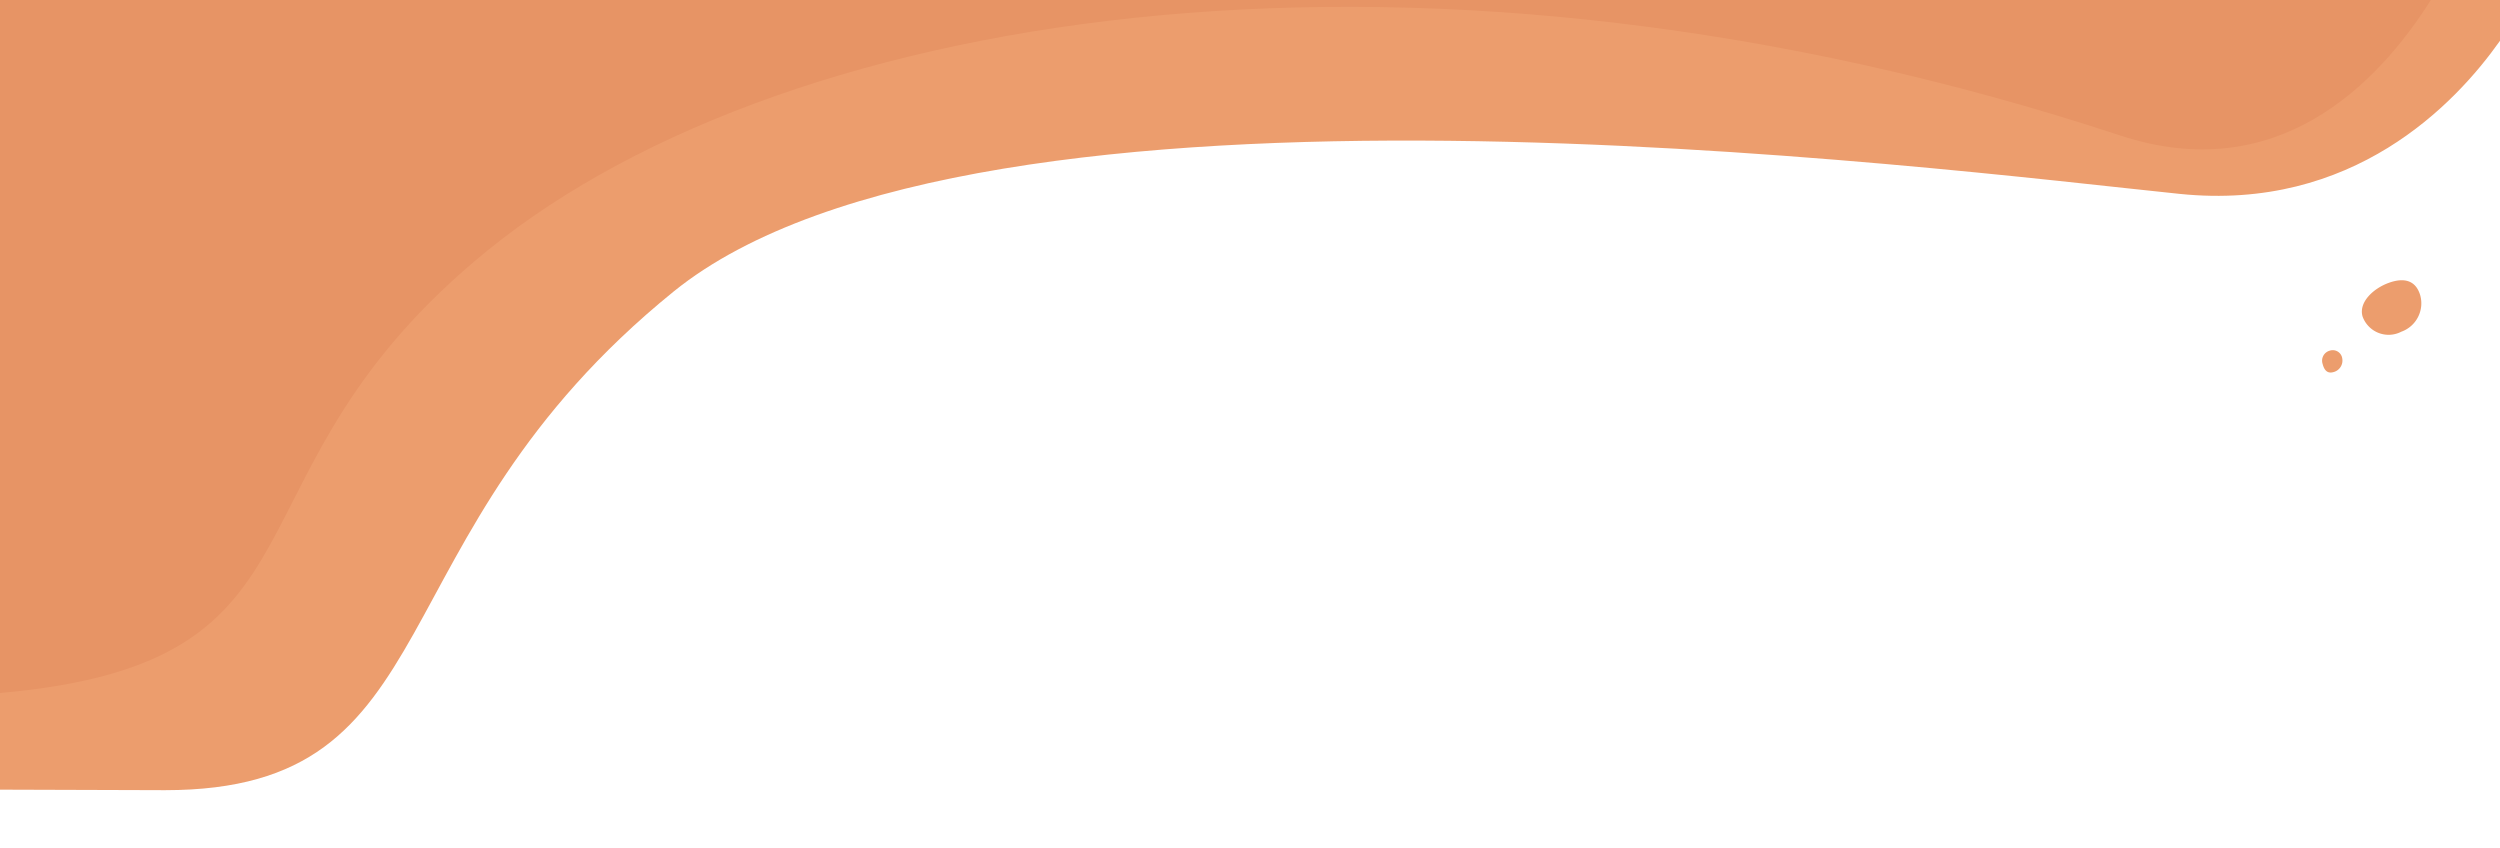 <svg xmlns="http://www.w3.org/2000/svg" id="uuid-61464a78-fae9-479b-978a-6b82d13b70a0" data-name="Vrstva 1" viewBox="0 0 336 114">
  <defs>
    <style>
      .uuid-6751d749-410c-48e3-8a6e-b567cd7e5a19{fill:#ec9d6d}
    </style>
  </defs>
  <path d="M0 0h336v114H0z" style="fill:#fff"/>
  <path d="M336 0v5.48c-6.06 8.58-19.83 22.96-43.04 20.58C260.2 22.7 131.45 6.01 90.5 39.21 49.56 72.4 61.18 106.2 22.17 106.2c-2 0-13.67-.03-22.17-.07V.34L122.41 0H336Z" class="uuid-6751d749-410c-48e3-8a6e-b567cd7e5a19"/>
  <path id="uuid-2e694181-9657-4742-8a49-6869066306c5" d="M321.098 37.998c-2.147.763-4.135 2.655-3.565 4.55a3.718 3.718 0 0 0 5.212 2.03c2-.717 3.106-2.86 2.53-4.906-.57-1.895-2.028-2.434-4.177-1.674Z" class="uuid-6751d749-410c-48e3-8a6e-b567cd7e5a19" data-name="Elipsa 3"/>
  <path id="uuid-045d15b3-5224-4607-971a-3989822d9012" d="M313.612 50.01c-.847.245-1.254-.315-1.45-1.094a1.393 1.393 0 0 1 .964-1.789 1.286 1.286 0 0 1 1.67 1.032 1.6 1.6 0 0 1-1.184 1.852Z" class="uuid-6751d749-410c-48e3-8a6e-b567cd7e5a19" data-name="Elipsa 4"/>
  <path d="M326.71 0c-7.2 11.4-20.7 25.14-41.75 18.21C192.54-12.23 106.52.43 65.58 33.62 28.21 63.92 46.77 88.99 0 93.14V0h326.71Z" style="fill:#e79465"/>
</svg>
